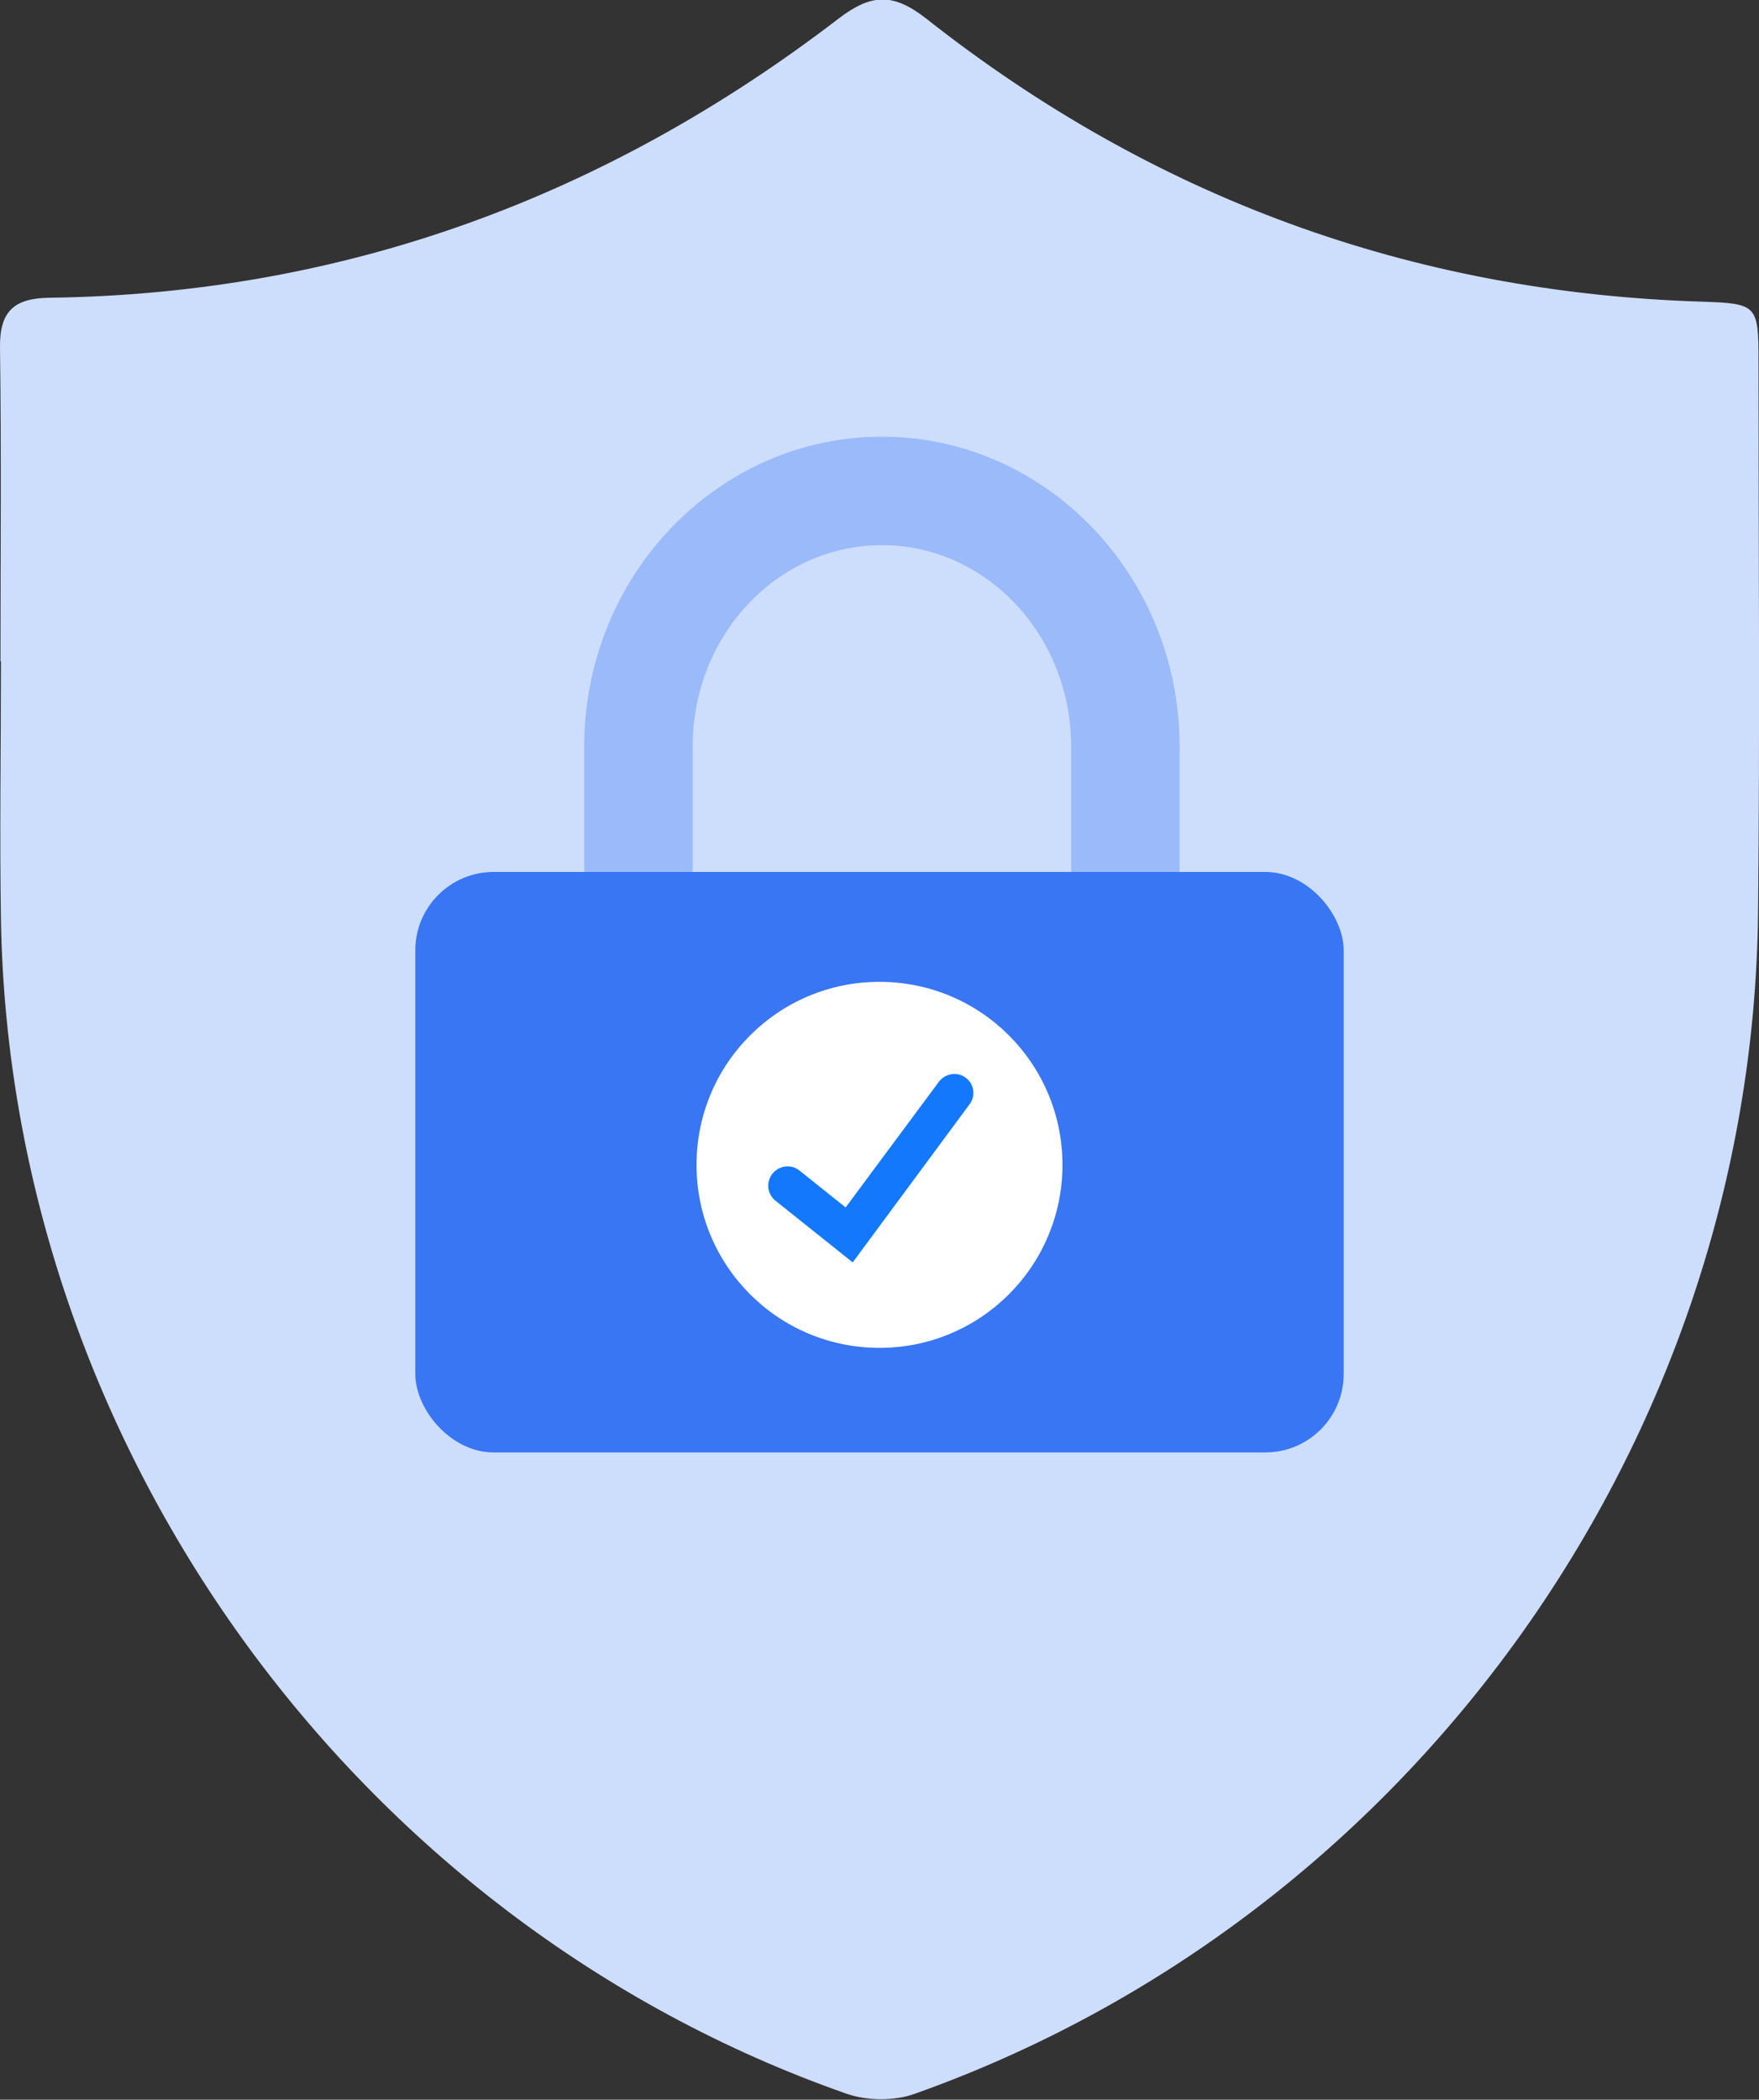 <svg xmlns="http://www.w3.org/2000/svg" viewBox="0 0 36.34 43.37"><rect x="0" y="0" width="36.34" height="43.37" fill="#333333" stroke="none"/><defs><style>.d{fill:none;}.e{fill:#fff;}.f{fill:#9bbaf9;}.g{fill:#cdddfc;}.h{fill:#1478fc;}.i{fill:#3876f3;}</style></defs><g id="a"></g><g id="b"><g id="c"><g><path class="g" d="M.01,13.66C.01,11.5,.03,9.34,0,7.18c-.01-.75,.29-1.02,1.02-1.03,6.08-.08,11.5-2.08,16.31-5.77,.67-.51,1.12-.53,1.8,0,4.69,3.7,10.03,5.66,16.01,5.85,1.17,.04,1.19,.06,1.19,1.26,0,3.8,.03,7.6-.01,11.4-.13,10.88-7.17,20.72-17.43,24.36-.42,.15-.98,.14-1.39,0C7.3,39.68,.21,29.83,.02,19.02c-.03-1.78,0-3.57,0-5.36h0Z"></path><rect class="d" x="8.55" y="11.85" width="17.77" height="18.39"></rect><rect class="d" x="8.41" y="11.21" width="19.81" height="20.49"></rect><g><rect class="i" x="8.58" y="18.01" width="19.18" height="11.99" rx="1.62" ry="1.62"></rect><path class="f" d="M24.37,18.01h-2.24v-2.59c0-2.29-1.75-4.16-3.91-4.16s-3.91,1.86-3.91,4.16v2.59h-2.24v-2.59c0-3.53,2.76-6.4,6.15-6.4s6.15,2.87,6.15,6.4v2.59Z"></path><g><path class="e" d="M21.95,24.06c0,2.09-1.69,3.78-3.78,3.78s-3.78-1.69-3.78-3.78,1.69-3.78,3.78-3.78,3.78,1.69,3.78,3.78Z"></path><path class="h" d="M17.61,26.07l-1.59-1.27c-.17-.14-.2-.38-.06-.56,.14-.17,.39-.2,.56-.06l.95,.76,1.93-2.6c.13-.17,.38-.21,.55-.08,.18,.13,.21,.38,.08,.55l-2.41,3.26Z"></path></g></g></g></g></g></svg>